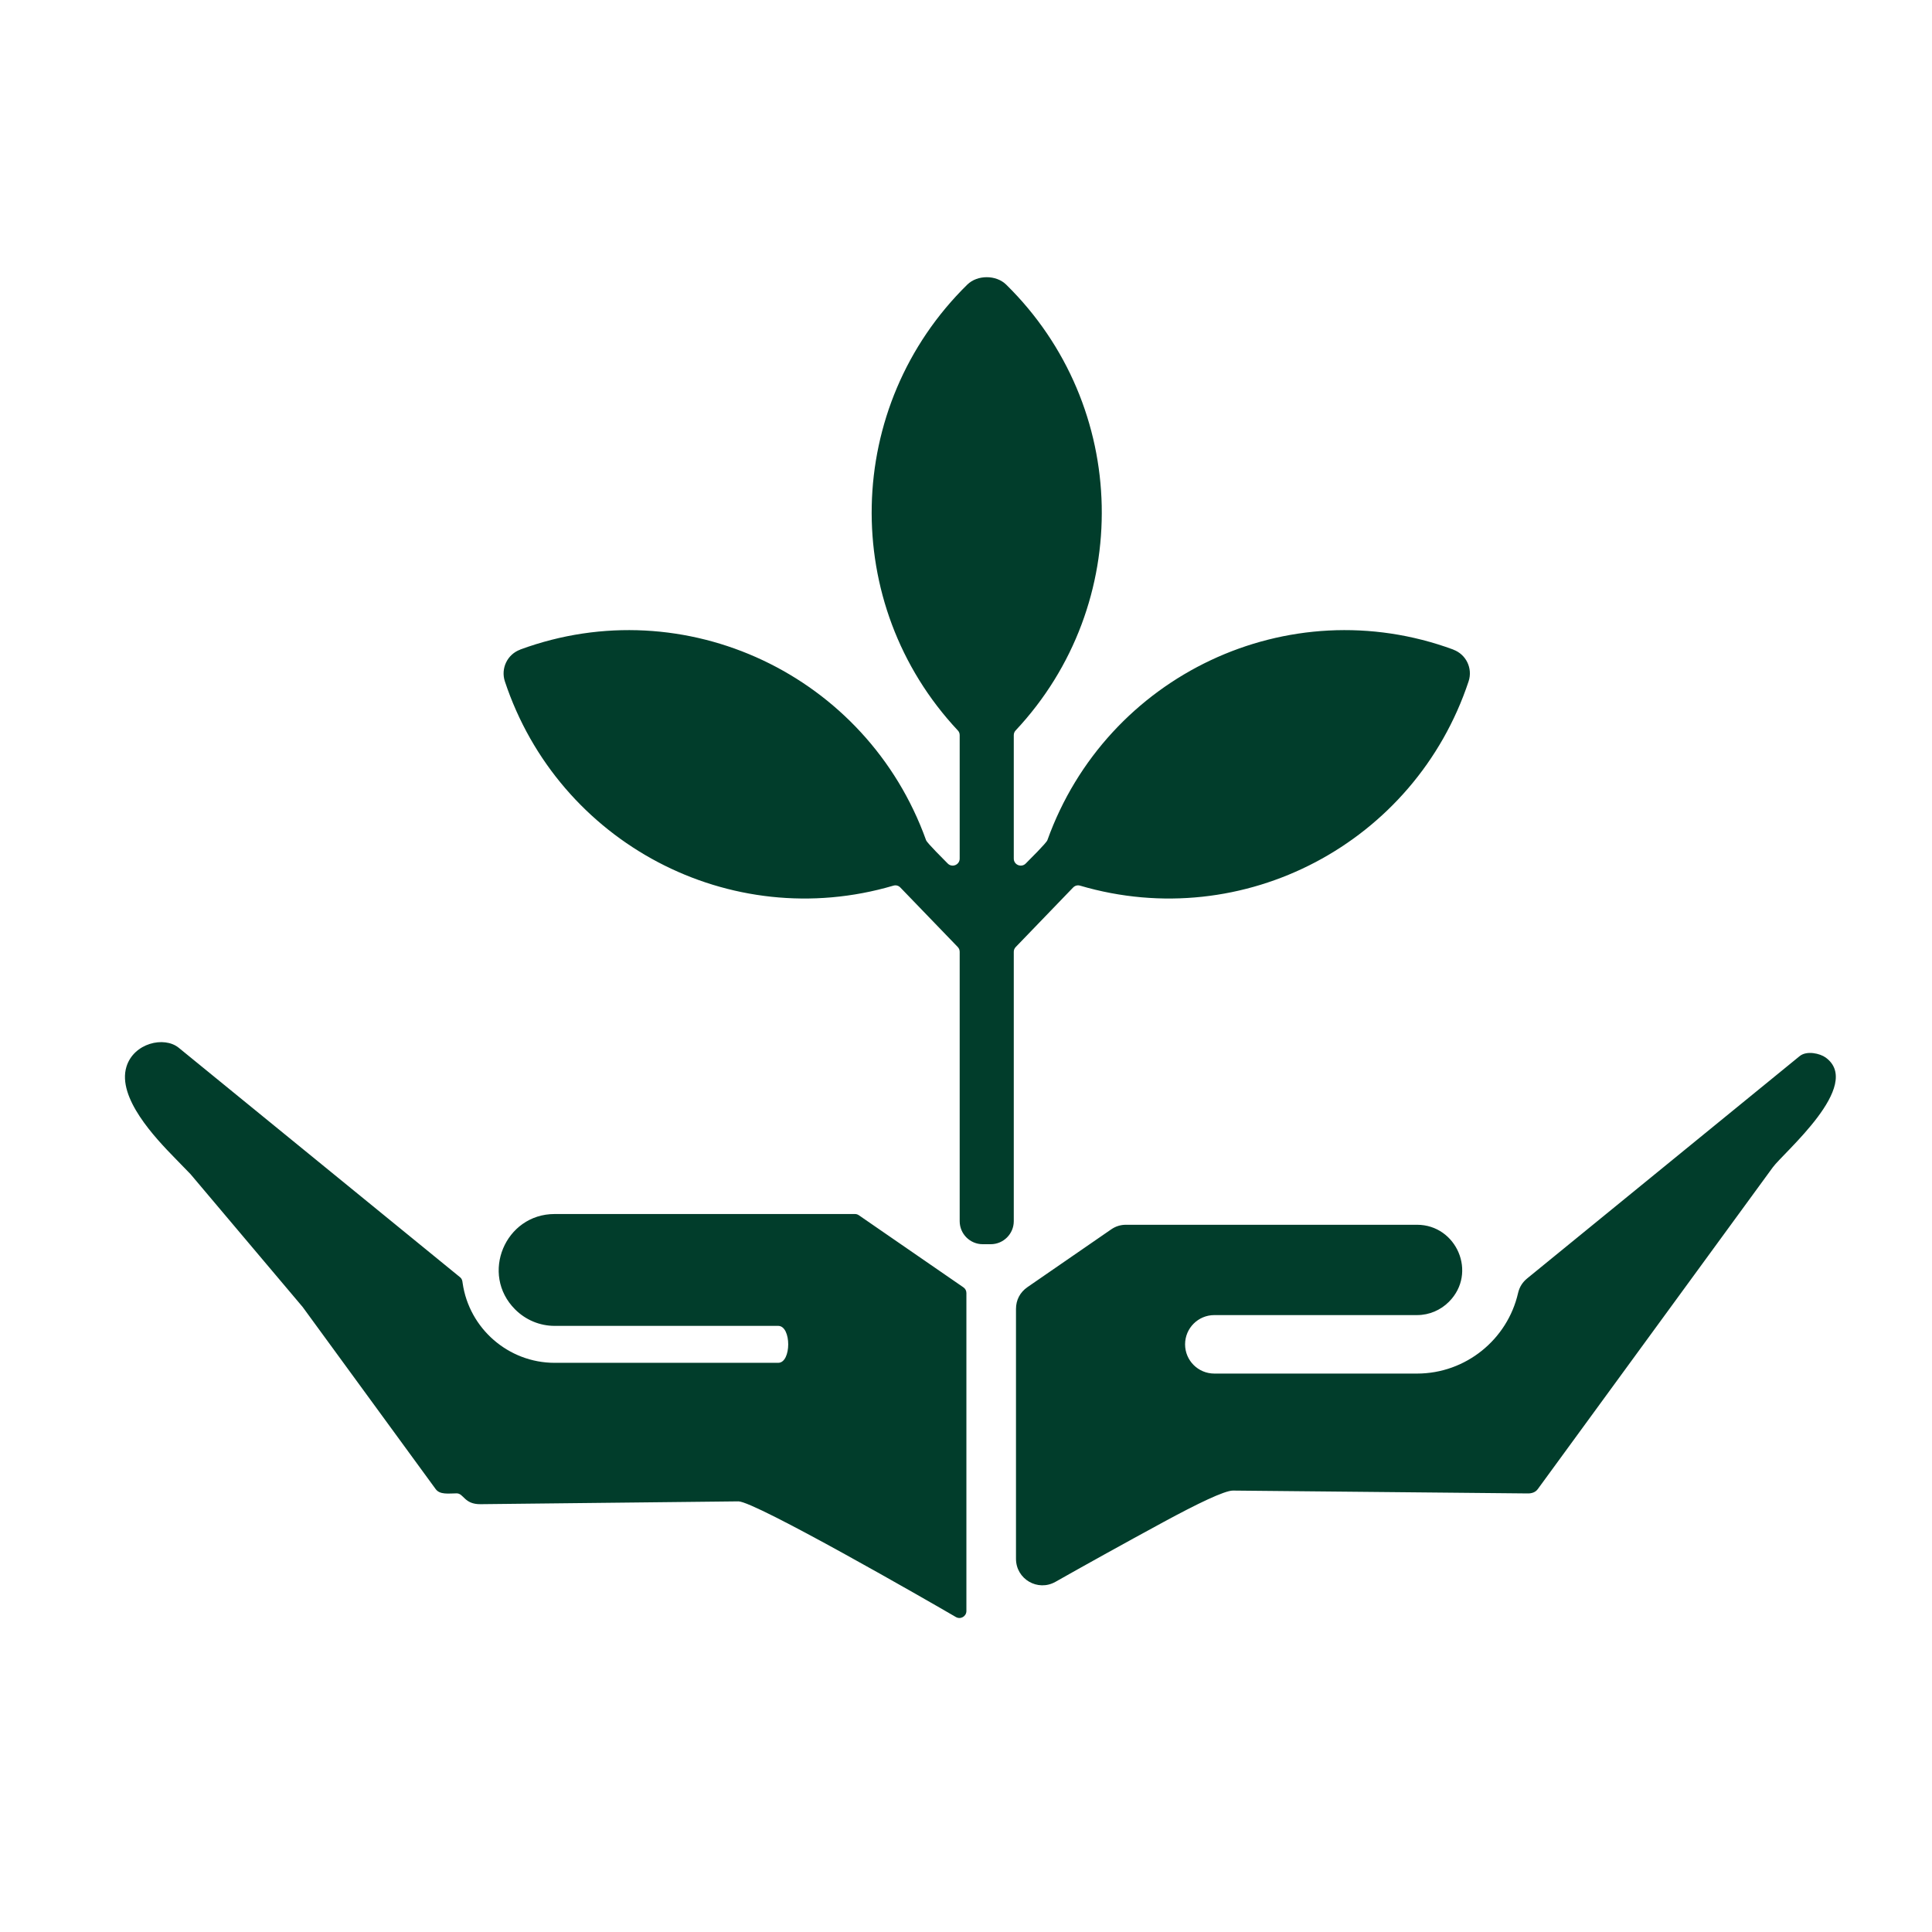<svg width="48" height="48" viewBox="0 0 48 48" fill="none" xmlns="http://www.w3.org/2000/svg">
<path d="M24.01 32.126V40.025C24.01 40.159 23.865 40.242 23.749 40.175C23.083 39.786 18.751 37.297 18.345 37.301L11.939 37.371C11.531 37.376 11.524 37.1 11.343 37.102C11.142 37.104 10.929 37.14 10.824 36.996L7.529 32.485C7.527 32.481 7.524 32.478 7.522 32.475L4.734 29.172L4.354 28.781C3.857 28.273 2.907 27.273 3.141 26.504C3.321 25.914 4.079 25.736 4.441 26.032L11.427 31.73C11.481 31.774 11.486 31.817 11.494 31.877C11.655 33.006 12.631 33.859 13.779 33.859H19.334C19.666 33.859 19.666 32.941 19.334 32.941H13.779C13.41 32.941 13.059 32.793 12.798 32.532C11.922 31.656 12.551 30.162 13.779 30.162H21.24C21.277 30.162 21.309 30.172 21.339 30.193L23.935 31.983C23.984 32.017 24.01 32.067 24.01 32.126ZM45.358 26.274C45.219 26.173 44.889 26.095 44.712 26.239L37.942 31.762C37.824 31.859 37.751 31.976 37.716 32.125C37.452 33.279 36.416 34.126 35.206 34.126H30.17C29.768 34.126 29.443 33.801 29.443 33.4C29.443 32.998 29.768 32.673 30.17 32.673H35.206C35.514 32.673 35.794 32.547 35.998 32.343C36.712 31.628 36.187 30.429 35.206 30.429H27.978C27.839 30.429 27.72 30.466 27.605 30.545L25.526 31.979C25.343 32.106 25.242 32.297 25.242 32.52V38.728C25.242 39.233 25.783 39.549 26.223 39.3C26.92 38.906 27.872 38.376 28.921 37.807C29.737 37.365 30.424 37.031 30.633 37.033L37.957 37.104C38.057 37.105 38.148 37.076 38.206 36.996L44.046 29C44.312 28.636 46.303 26.96 45.358 26.274ZM26.835 22.004C30.895 23.199 35.155 20.942 36.487 16.928C36.594 16.604 36.424 16.256 36.106 16.14L36.106 16.138C32.008 14.63 27.494 16.775 26.022 20.874C25.996 20.947 25.57 21.366 25.486 21.452C25.377 21.565 25.187 21.488 25.187 21.332V18.266C25.187 18.22 25.203 18.18 25.234 18.147C28.173 15.011 28.075 10.091 24.997 7.07C24.748 6.826 24.282 6.826 24.033 7.07C20.955 10.091 20.857 15.011 23.796 18.147C23.828 18.18 23.843 18.22 23.843 18.266V21.332C23.843 21.488 23.653 21.565 23.544 21.452C23.461 21.365 23.034 20.947 23.008 20.874C21.536 16.775 17.022 14.63 12.924 16.138L12.924 16.14C12.607 16.256 12.437 16.604 12.543 16.928C13.875 20.942 18.136 23.199 22.195 22.004C22.259 21.985 22.323 22.002 22.369 22.05L23.795 23.528C23.827 23.562 23.843 23.602 23.843 23.649V30.34C23.843 30.655 24.1 30.912 24.415 30.912H24.615C24.93 30.912 25.187 30.655 25.187 30.34V23.649C25.187 23.602 25.203 23.562 25.236 23.528L26.661 22.05C26.707 22.003 26.771 21.985 26.835 22.004Z" fill="#013D2B"/>
</svg>
